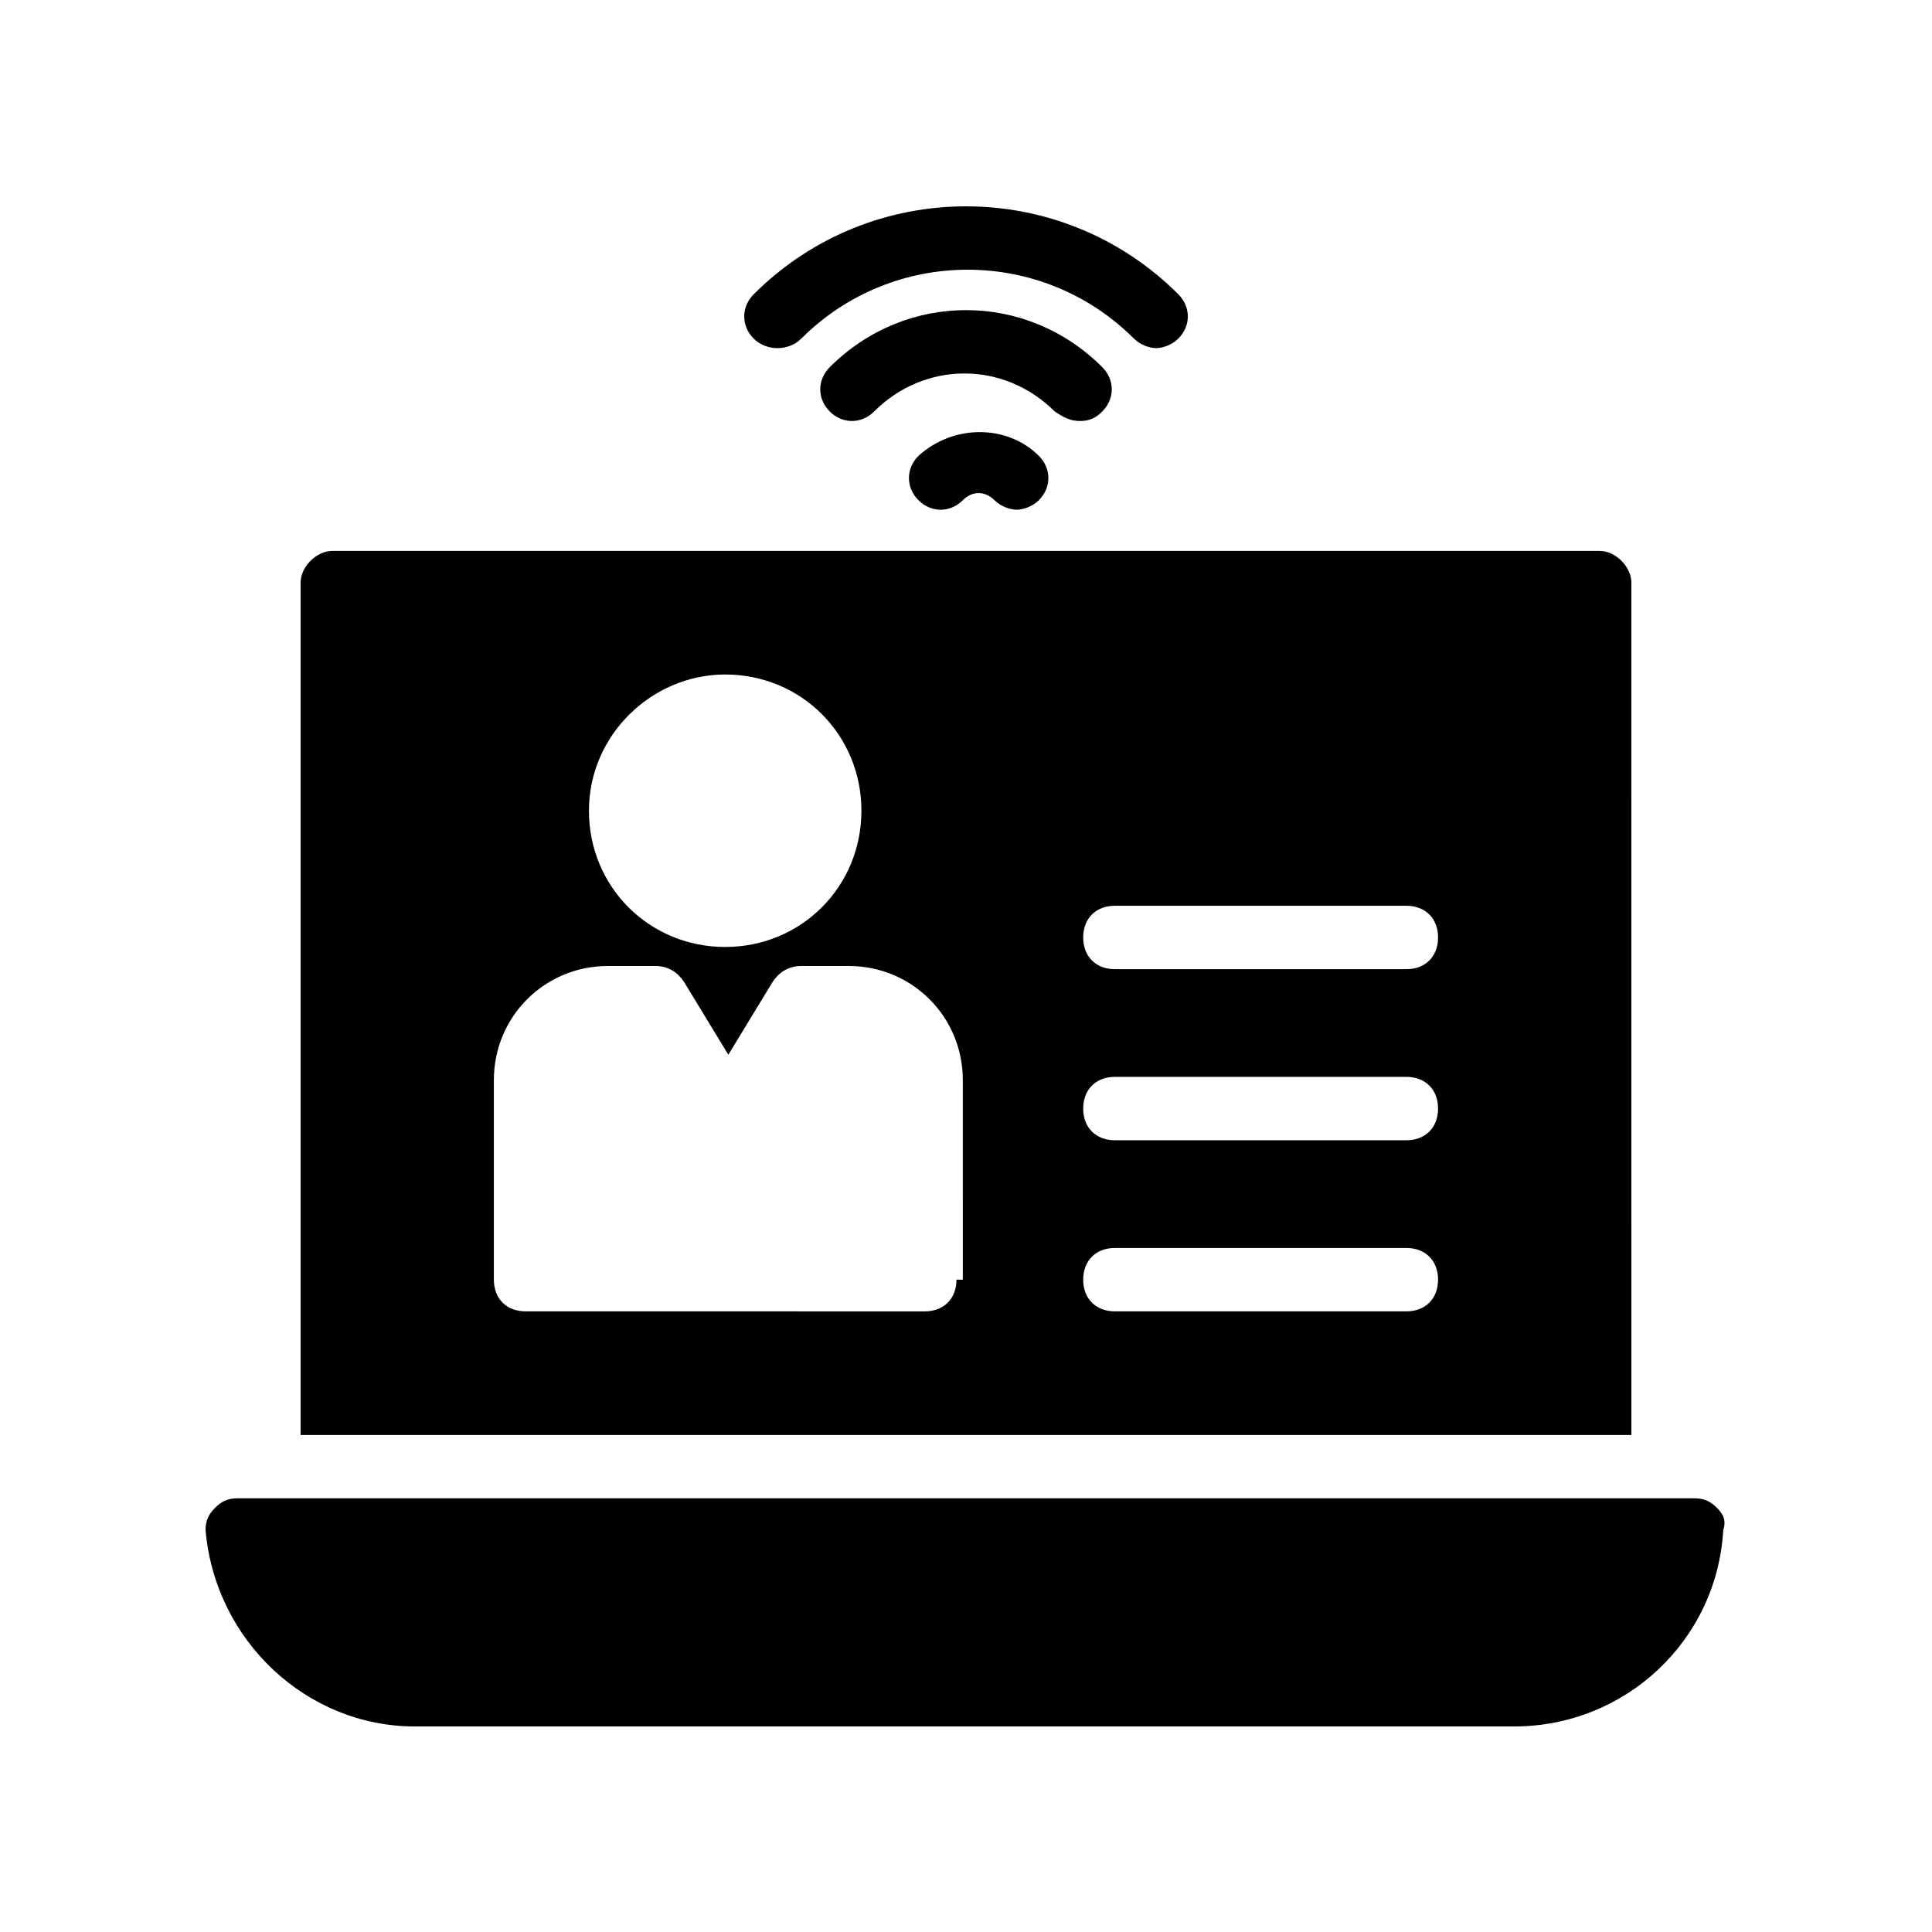 <?xml version="1.0" encoding="UTF-8"?>
<!-- Uploaded to: SVG Repo, www.svgrepo.com, Generator: SVG Repo Mixer Tools -->
<svg fill="#000000" width="800px" height="800px" version="1.1" viewBox="144 144 512 512" xmlns="http://www.w3.org/2000/svg">
 <g>
  <path d="m356.34 233.74c24.352-24.352 63.816-24.352 88.168 0 1.68 1.68 4.199 2.519 5.879 2.519 1.68 0 4.199-0.84 5.879-2.519 3.359-3.359 3.359-8.398 0-11.754-31.074-31.07-81.453-31.07-112.52-0.004-3.359 3.359-3.359 8.398 0 11.754 3.359 3.363 9.238 3.363 12.598 0.004z"/>
  <path d="m430.23 255.57c2.519 0 4.199-0.84 5.879-2.519 3.359-3.359 3.359-8.398 0-11.754-20.152-20.152-52.059-20.152-72.211 0-3.359 3.359-3.359 8.398 0 11.754 3.359 3.359 8.398 3.359 11.754 0 13.434-13.434 34.426-13.434 47.863 0 2.516 1.68 4.195 2.519 6.715 2.519z"/>
  <path d="m387.4 264.81c-3.359 3.359-3.359 8.398 0 11.754 3.359 3.359 8.398 3.359 11.754 0 2.519-2.519 5.879-2.519 8.398 0 1.68 1.68 4.199 2.519 5.879 2.519 1.68 0 4.199-0.84 5.879-2.519 3.359-3.359 3.359-8.398 0-11.754-8.398-8.395-22.672-8.395-31.91 0z"/>
  <path d="m576.33 298.4c0-4.199-4.199-8.398-8.398-8.398h-335.87c-4.199 0-8.398 4.199-8.398 8.398v225.88h352.67zm-240.15 24.348c20.152 0 36.105 15.953 36.105 36.105 0 20.152-15.953 36.105-36.105 36.105s-36.105-15.953-36.105-36.105c0-20.148 16.793-36.105 36.105-36.105zm61.297 160.38c0 5.039-3.359 8.398-8.398 8.398l-105.8-0.004c-5.039 0-8.398-3.359-8.398-8.398v-52.898c0-16.793 13.434-30.23 30.23-30.23h12.594c3.359 0 5.879 1.68 7.559 4.199l11.754 19.312 11.754-19.312c1.68-2.519 4.199-4.199 7.559-4.199h12.594c16.793 0 30.23 13.434 30.23 30.23l0.004 52.902zm119.23 8.395h-77.25c-5.039 0-8.398-3.359-8.398-8.398s3.359-8.398 8.398-8.398h77.25c5.039 0 8.398 3.359 8.398 8.398-0.004 5.039-3.359 8.398-8.398 8.398zm0-45.344h-77.25c-5.039 0-8.398-3.359-8.398-8.398s3.359-8.398 8.398-8.398h77.25c5.039 0 8.398 3.359 8.398 8.398-0.004 5.043-3.359 8.398-8.398 8.398zm0-45.34h-77.25c-5.039 0-8.398-3.359-8.398-8.398 0-5.039 3.359-8.398 8.398-8.398h77.25c5.039 0 8.398 3.359 8.398 8.398-0.004 5.039-3.359 8.398-8.398 8.398z"/>
  <path d="m599 543.59c-1.68-1.68-3.359-2.519-5.879-2.519h-386.25c-2.519 0-4.199 0.84-5.879 2.519-1.68 1.676-2.516 3.356-2.516 5.875 2.519 29.391 26.871 52.059 55.418 52.059h291.37c29.391 0 53.738-22.672 55.418-52.059 0.84-2.519 0-4.199-1.68-5.875z"/>
 </g>
</svg>